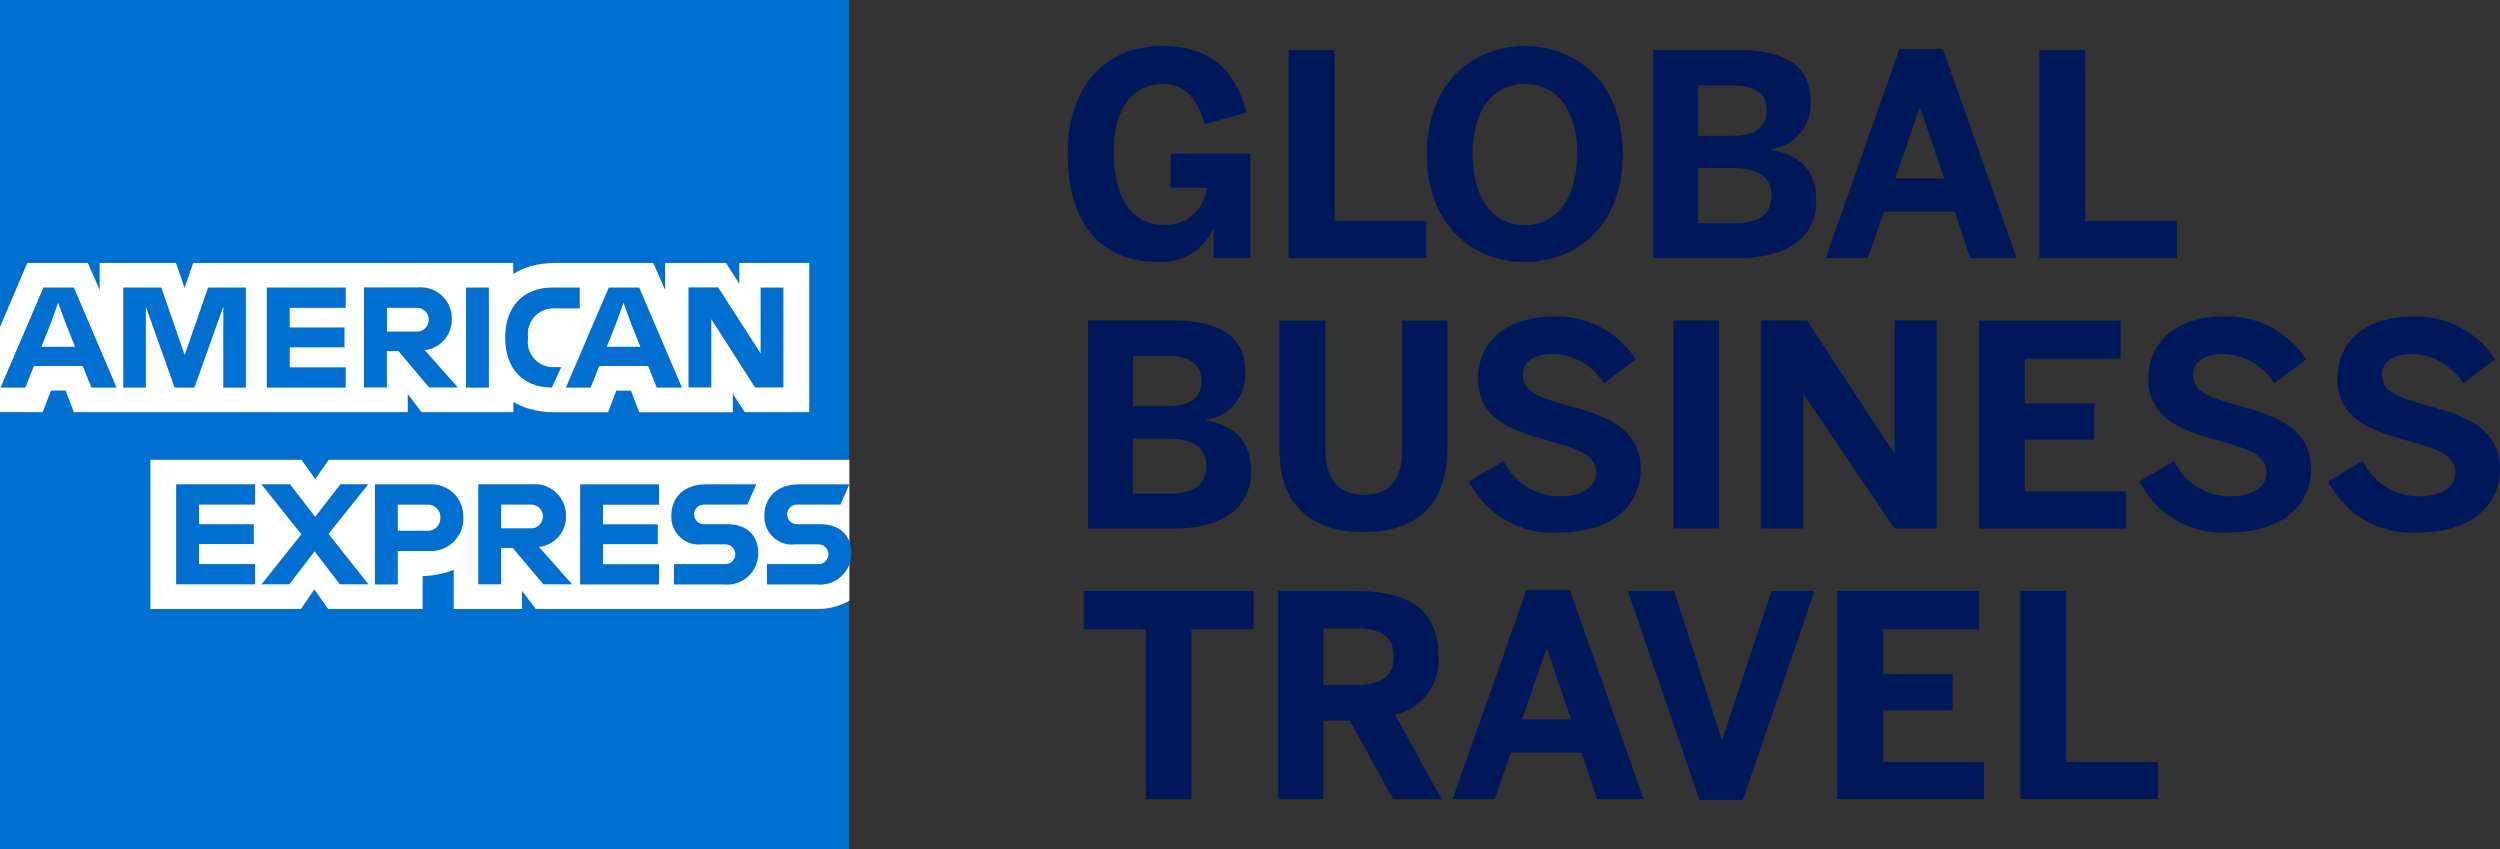 <?xml version="1.0" encoding="UTF-8"?><svg id="b" xmlns="http://www.w3.org/2000/svg" width="238.26" height="80.92" viewBox="0 0 238.26 80.92"><rect x="0" y="0" width="238.26" height="80.92" fill="#333333" stroke="none"/><defs><style>.ac{fill:#00175a;}.ad{fill:#fff;}.ae{fill:#006fcf;}</style></defs><g id="c"><g id="d"><path id="e" class="ae" d="M76.48,50.56v-6.74h4.45V0H0v31.1l3.28-3.54-.85,11.72H0v41.64h80.92v-23.68c-.12.07-4.32.1-4.45.17v-6.85Z"/><path id="f" class="ad" d="M80.95,57.24v-13.42H31.33l-1.29,1.84-1.31-1.84h-14.4v14.22h14.35l1.28-1.88,1.32,1.88h9v-3.13h-.27c1.1,0,2.2-.2,3.23-.6v3.73h6.51v-1.73l1.31,1.73h26.81c1.08.02,2.15-.26,3.09-.8ZM70.98,39.28h6.14v-14.22h-6.66v1.99l-1.27-1.99h-5.8v2.57l-1.13-2.57h-9.35c-.4,0-.81.03-1.21.08-.39.05-.77.13-1.15.24-.28.08-.55.18-.82.3-.28.12-.56.27-.82.43v-1.05h-30.5l-.82,2.38-.82-2.38h-7.27v2.57l-1.13-2.57H2.6l-2.6,6.1v8.12h4.07l.79-2.06h1.39l.79,2.06h31.82v-1.73l1.31,1.73h8.76v-.97c.24.14.49.27.75.38.25.11.51.2.78.28.36.1.72.18,1.08.23.41.06.82.09,1.23.09h5.18l.79-2.06h1.39l.79,2.06h8.92v-1.77l1.14,1.77Z"/><path id="g" class="ae" d="M24.31,48.09v-1.94h-7.52v9.54h7.52v-1.93h-5.34v-1.91h5.22v-1.89h-5.22v-1.87h5.34ZM32.38,55.69h2.74l-3.81-4.81,3.79-4.73h-2.66l-2.4,3.11-2.4-3.11h-2.73l3.81,4.77-3.8,4.77h2.66l2.4-3.15,2.41,3.15h0ZM35.73,46.16v9.54h2.18v-3.19h2.9c1.71.14,3.2-1.13,3.34-2.84,0-.11.01-.22,0-.33.09-1.67-1.2-3.09-2.87-3.18-.13,0-.27,0-.4,0h-5.16ZM41.97,49.35c.03.64-.46,1.19-1.11,1.23-.05,0-.11,0-.16,0h-2.79v-2.48h2.79c.65-.05,1.22.44,1.27,1.09,0,.05,0,.11,0,.16h0ZM47.76,52.22h1.1l2.93,3.47h2.74l-3.16-3.56c1.48-.17,2.6-1.44,2.57-2.93.05-1.64-1.24-3.01-2.88-3.06-.13,0-.26,0-.39.01h-5.09v9.54h2.18v-3.47ZM50.48,48.09c.62-.07,1.19.38,1.26,1,.07.62-.38,1.19-1,1.26-.09,0-.17,0-.26,0h-2.72v-2.26h2.72ZM62.81,48.09v-1.93h-7.52v9.54h7.52v-1.93h-5.34v-1.91h5.22v-1.89h-5.22v-1.87h5.34ZM69.09,53.76h-4.86v1.94h4.74c1.62.18,3.08-.98,3.27-2.6.01-.13.02-.27.02-.4,0-1.73-1.13-2.74-2.96-2.74h-2.17c-.52.02-.95-.37-.98-.89s.37-.95.89-.98c.03,0,.06,0,.09,0h4.09l.86-1.93h-4.82c-2.06,0-3.28,1.25-3.28,2.96-.08,1.46,1.04,2.7,2.5,2.78.15,0,.3,0,.45-.02h2.17c.52-.02.96.38.98.9.02.52-.38.96-.9.98-.03,0-.06,0-.09,0h0ZM77.96,53.76h-4.86v1.94h4.74c1.62.18,3.08-.98,3.27-2.6.01-.13.02-.27.02-.4,0-1.73-1.13-2.74-2.96-2.74h-2.17c-.52.02-.95-.37-.98-.89s.37-.95.89-.98c.03,0,.06,0,.09,0h4.09l.86-1.93h-4.82c-2.06,0-3.28,1.25-3.28,2.96-.08,1.46,1.04,2.7,2.5,2.78.15,0,.3,0,.45-.02h2.17c.52-.02.96.38.98.9.02.52-.38.96-.9.98-.03,0-.06,0-.09,0h0Z"/><path id="h" class="ae" d="M8.7,36.94h2.41l-4.07-9.54h-2.9L.05,36.94h2.36l.82-2.06h4.66l.82,2.06h0ZM4.82,30.86l.72-2,.74,2,.87,2.19h-3.2l.87-2.19h0ZM16.64,36.94h1.89l2.75-7.72v7.72h2.15v-9.54h-3.6l-2.23,6.44-2.23-6.44h-3.62v9.54h2.15v-7.72l2.74,7.72h0ZM32.95,29.34v-1.94h-7.52v9.54h7.52v-1.93h-5.34v-1.91h5.22v-1.89h-5.22v-1.87h5.34ZM36.87,33.46h1.1l2.93,3.47h2.74l-3.16-3.56c1.49-.17,2.6-1.44,2.58-2.93.05-1.64-1.24-3.01-2.88-3.06-.13,0-.26,0-.39.01h-5.1v9.54h2.18v-3.47h0ZM39.6,29.34c.62-.07,1.19.38,1.26,1,.07.62-.38,1.19-1,1.26-.09,0-.17,0-.26,0h-2.72v-2.26h2.72ZM44.41,36.94h2.18v-9.54h-2.18v9.54ZM52.51,36.94h.08l.9-1.95h-.63c-1.33.08-2.48-.93-2.56-2.27,0-.16,0-.32.02-.47v-.16c-.15-1.33.81-2.54,2.14-2.69.13-.01.25-.02.38-.01h2.41v-1.99h-2.58c-2.9,0-4.52,1.97-4.52,4.67v.19c0,2.76,1.62,4.65,4.37,4.67h0ZM62.58,36.94h2.41l-4.07-9.54h-2.9l-4.09,9.54h2.36l.82-2.06h4.66l.82,2.06h0ZM58.7,30.86l.72-2,.74,2,.87,2.19h-3.2l.87-2.19h0ZM68.23,31.1l3.73,5.83h2.7v-9.53h-2.17v6.29l-.59-.93-3.46-5.37h-2.82v9.54h2.17v-6.51l.44.68h0Z"/><path id="i" class="ac" d="M110.44,24.97c2.19.1,4.23-1.13,5.17-3.11h.05v2.73h3.51v-9.94h-7.61v3.24h3.46c-.22,2.07-1.99,3.62-4.07,3.56-2.12,0-4.8-1.39-4.8-6.94s3-6.51,4.61-6.51c1.96,0,3.22,1.07,4.05,3.83l3.99-1.1c-1.26-4.85-4.26-6.35-8.01-6.35-5.57,0-9.03,3.99-9.03,10.21s2.68,10.37,8.68,10.37h0Z"/><path id="j" class="ac" d="M135.92,24.59v-3.54h-8.74V4.76h-4.37v19.83h13.1Z"/><path id="k" class="ac" d="M145.33,24.97c4.77,0,9.32-3.32,9.32-10.29s-4.56-10.29-9.32-10.29-9.35,3.32-9.35,10.29,4.56,10.29,9.35,10.29ZM145.33,21.46c-3.08,0-4.99-2.63-4.99-6.78s1.9-6.67,4.99-6.67,4.99,2.52,4.99,6.67-1.93,6.78-4.99,6.78Z"/><path id="l" class="ac" d="M165.89,24.59c3.7,0,7.21-1.47,7.21-5.47,0-3.16-1.9-4.42-4.32-4.85v-.06c2.26-.29,3.91-2.28,3.78-4.56,0-4.02-3.43-4.9-7.07-4.9h-7.93v19.83h8.33ZM161.84,8.14h3.27c2.33,0,3.27.86,3.27,2.41s-1.05,2.39-3.32,2.39h-3.21v-4.8h0ZM161.84,16.02h3.32c2.41,0,3.67.86,3.67,2.6s-1.07,2.65-3.48,2.65h-3.51v-5.25h0Z"/><path id="m" class="ac" d="M182.95,10.26h.05l2.28,6.75h-4.66l2.33-6.75ZM178.02,24.59l1.53-4.42h6.75l1.47,4.42h4.42l-7.02-19.91h-4.15l-7.02,19.91h4.02Z"/><path id="n" class="ac" d="M207.47,24.59v-3.54h-8.74V4.76h-4.37v19.83h13.1Z"/><path id="o" class="ac" d="M112.02,50.37c3.7,0,7.21-1.47,7.21-5.47,0-3.16-1.9-4.42-4.32-4.85v-.05c2.26-.29,3.91-2.28,3.78-4.56,0-4.02-3.43-4.9-7.07-4.9h-7.93v19.83h8.33ZM107.97,33.92h3.27c2.33,0,3.27.86,3.27,2.41s-1.04,2.38-3.32,2.38h-3.21v-4.8h0ZM107.97,41.8h3.32c2.41,0,3.67.86,3.67,2.6s-1.07,2.65-3.48,2.65h-3.51s0-5.25,0-5.25Z"/><path id="p" class="ac" d="M129.95,50.7c5.52,0,7.99-3.06,7.99-7.93v-12.22h-4.29v12.14c0,2.89-1.07,4.47-3.64,4.47s-3.7-1.61-3.7-4.47v-12.14h-4.37v12.25c0,4.85,2.49,7.9,8.01,7.9h0Z"/><path id="q" class="ac" d="M148.44,50.75c5.52,0,7.93-2.84,7.93-6.03,0-4.1-3.7-5.2-7.18-6.14-2.6-.72-4.07-1.29-4.07-2.87,0-1.18,1.02-1.98,2.87-1.98,2,.05,3.83,1.11,4.88,2.81l3.03-2.3c-1.72-2.66-4.71-4.21-7.88-4.07-4.26,0-7.15,2.22-7.15,5.92,0,4.15,3.7,5.06,7.23,6.06,2.6.72,4.02,1.37,4.02,2.87s-1.45,2.28-3.46,2.28c-2.29.01-4.38-1.3-5.36-3.38l-3.3,1.96c1.59,3.16,4.91,5.08,8.44,4.88h0Z"/><path id="r" class="ac" d="M163.82,50.37v-19.83h-4.34v19.83s4.34,0,4.34,0Z"/><path id="s" class="ac" d="M171.86,50.37v-12.75h.05l8.66,12.75h4.02v-19.83h-4.02v12.65h-.05l-8.31-12.65h-4.37v19.83h4.02Z"/><path id="t" class="ac" d="M202.6,50.37v-3.53h-9.62v-4.93h6.62v-3.46h-6.62v-4.26h9.13v-3.64h-13.5v19.83h13.99Z"/><path id="u" class="ac" d="M212.32,50.75c5.52,0,7.93-2.84,7.93-6.03,0-4.1-3.7-5.2-7.18-6.14-2.6-.72-4.07-1.29-4.07-2.87,0-1.18,1.02-1.98,2.87-1.98,2,.05,3.83,1.11,4.88,2.81l3.03-2.3c-1.72-2.66-4.71-4.21-7.88-4.07-4.26,0-7.15,2.22-7.15,5.92,0,4.15,3.7,5.06,7.24,6.06,2.6.72,4.02,1.37,4.02,2.87s-1.45,2.28-3.46,2.28c-2.29.01-4.38-1.3-5.36-3.38l-3.3,1.96c1.59,3.16,4.91,5.08,8.44,4.88h0Z"/><path id="v" class="ac" d="M230.33,50.75c5.52,0,7.93-2.84,7.93-6.03,0-4.1-3.7-5.2-7.18-6.14-2.6-.72-4.07-1.29-4.07-2.87,0-1.18,1.02-1.98,2.87-1.98,2,.05,3.83,1.11,4.88,2.81l3.03-2.3c-1.72-2.66-4.71-4.21-7.88-4.07-4.26,0-7.15,2.22-7.15,5.92,0,4.15,3.7,5.06,7.23,6.06,2.6.72,4.02,1.37,4.02,2.87s-1.45,2.28-3.46,2.28c-2.29.01-4.38-1.3-5.36-3.38l-3.3,1.96c1.59,3.16,4.91,5.08,8.44,4.88h0Z"/><path id="w" class="ac" d="M113.55,76.16v-16.19h5.92v-3.65h-16.18v3.65h5.9v16.19h4.36Z"/><path id="x" class="ac" d="M126.12,59.89h2.98c2.52,0,3.72.72,3.72,2.68s-1.21,2.73-3.72,2.73h-2.98v-5.41ZM126.12,76.16v-7.48h2.52l4.13,7.48h4.61l-4.42-8.04c2.6-.58,4.37-3,4.13-5.65,0-4.4-2.92-6.14-7.8-6.14h-7.45v19.83h4.29Z"/><path id="y" class="ac" d="M147.39,61.82h.05l2.28,6.75h-4.66l2.33-6.75h0ZM142.46,76.16l1.53-4.42h6.75l1.47,4.42h4.43l-7.02-19.91h-4.15l-7.03,19.91h4.02Z"/><path id="z" class="ac" d="M166.1,76.24l6.83-19.91h-4.1l-4.69,14.18h-.05l-4.53-14.18h-4.42l6.83,19.91h4.13Z"/><path id="aa" class="ac" d="M189.09,76.16v-3.54h-9.62v-4.93h6.62v-3.46h-6.62v-4.26h9.14v-3.65h-13.51v19.83h13.99Z"/><path id="ab" class="ac" d="M205.65,76.16v-3.54h-8.73v-16.3h-4.37v19.83h13.1Z"/></g></g></svg>